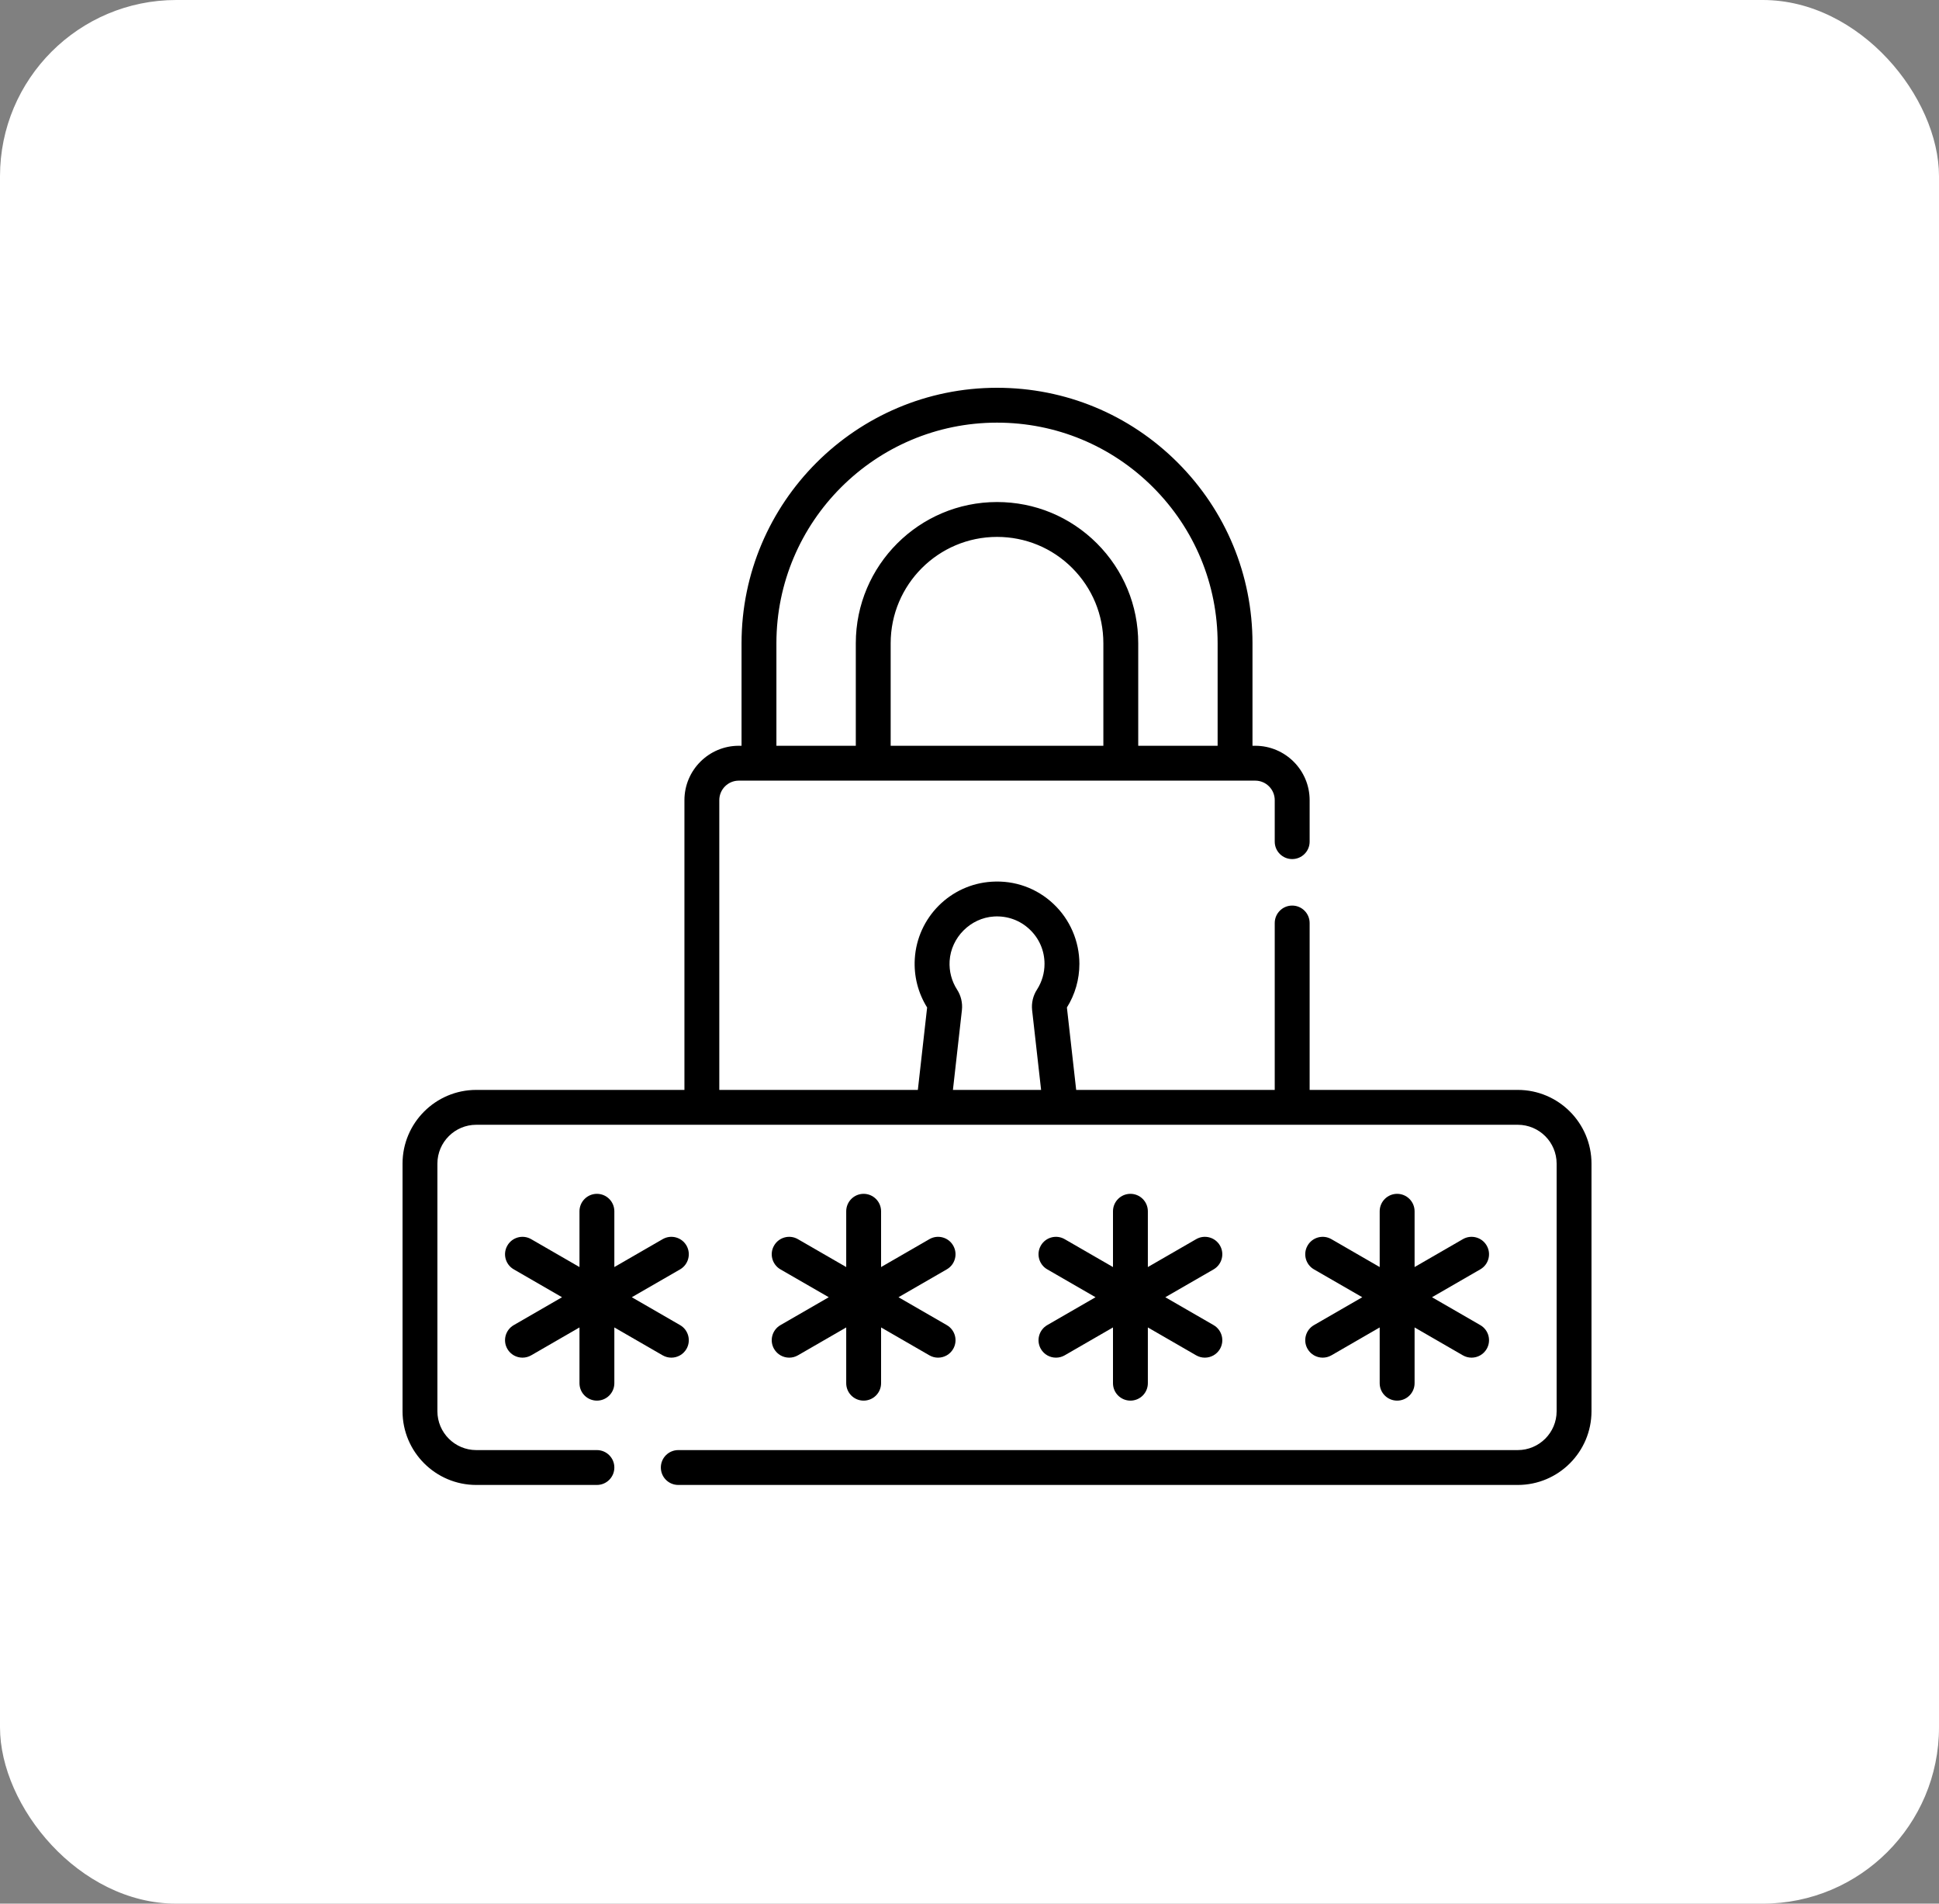 <svg width="55" height="54" viewBox="0 0 55 54" fill="none" xmlns="http://www.w3.org/2000/svg">
<rect x="0" y="0" width="55" height="54" fill="#808080" stroke="none"/>
<rect width="55" height="54" rx="5" fill="white"/>
<path d="M16.932 39.731C17.205 39.731 17.426 39.51 17.426 39.237V37.655L18.796 38.446C18.874 38.491 18.959 38.512 19.043 38.512C19.214 38.512 19.38 38.423 19.472 38.265C19.608 38.028 19.527 37.726 19.291 37.589L17.921 36.798L19.291 36.008C19.527 35.871 19.608 35.568 19.472 35.332C19.335 35.095 19.033 35.014 18.796 35.151L17.426 35.942V34.36C17.426 34.087 17.205 33.865 16.932 33.865C16.659 33.865 16.437 34.087 16.437 34.36V35.942L15.067 35.151C14.831 35.014 14.528 35.095 14.392 35.332C14.255 35.568 14.336 35.871 14.573 36.007L15.942 36.798L14.573 37.589C14.336 37.726 14.255 38.028 14.392 38.265C14.483 38.423 14.649 38.512 14.82 38.512C14.904 38.512 14.989 38.491 15.067 38.446L16.437 37.655V39.237C16.437 39.51 16.658 39.731 16.932 39.731Z" fill="black"/>
<path d="M29.524 38.265C29.616 38.424 29.782 38.512 29.953 38.512C30.037 38.512 30.122 38.491 30.2 38.446L31.57 37.655V39.237C31.57 39.51 31.791 39.731 32.065 39.731C32.338 39.731 32.559 39.51 32.559 39.237V37.655L33.929 38.446C34.007 38.491 34.092 38.512 34.176 38.512C34.347 38.512 34.513 38.423 34.605 38.265C34.741 38.028 34.66 37.726 34.424 37.589L33.054 36.798L34.424 36.008C34.66 35.871 34.741 35.568 34.605 35.332C34.468 35.095 34.166 35.014 33.929 35.151L32.559 35.942V34.36C32.559 34.087 32.338 33.865 32.065 33.865C31.791 33.865 31.57 34.087 31.57 34.36V35.942L30.2 35.151C29.963 35.014 29.661 35.095 29.524 35.332C29.388 35.568 29.469 35.871 29.705 36.007L31.075 36.798L29.705 37.589C29.469 37.726 29.388 38.028 29.524 38.265Z" fill="black"/>
<path d="M21.957 38.265C22.049 38.423 22.215 38.512 22.386 38.512C22.47 38.512 22.555 38.491 22.633 38.446L24.003 37.655V39.237C24.003 39.51 24.224 39.731 24.497 39.731C24.77 39.731 24.992 39.51 24.992 39.237V37.655L26.362 38.446C26.439 38.491 26.524 38.512 26.608 38.512C26.779 38.512 26.946 38.423 27.037 38.265C27.174 38.028 27.093 37.726 26.856 37.589L25.486 36.798L26.856 36.007C27.093 35.871 27.174 35.568 27.037 35.332C26.901 35.095 26.598 35.014 26.362 35.151L24.992 35.942V34.36C24.992 34.087 24.77 33.865 24.497 33.865C24.224 33.865 24.003 34.087 24.003 34.36V35.942L22.633 35.151C22.396 35.014 22.094 35.095 21.957 35.332C21.82 35.568 21.901 35.871 22.138 36.008L23.508 36.798L22.138 37.589C21.901 37.726 21.82 38.028 21.957 38.265Z" fill="black"/>
<path d="M37.09 38.265C37.181 38.423 37.348 38.512 37.519 38.512C37.602 38.512 37.688 38.491 37.766 38.446L39.135 37.655V39.237C39.135 39.51 39.357 39.731 39.63 39.731C39.903 39.731 40.125 39.51 40.125 39.237V37.655L41.494 38.446C41.572 38.491 41.657 38.512 41.741 38.512C41.912 38.512 42.078 38.423 42.17 38.265C42.307 38.028 42.226 37.726 41.989 37.589L40.619 36.798L41.989 36.007C42.226 35.871 42.307 35.568 42.17 35.332C42.033 35.095 41.731 35.014 41.494 35.151L40.125 35.942V34.36C40.125 34.087 39.903 33.865 39.63 33.865C39.357 33.865 39.135 34.087 39.135 34.36V35.942L37.766 35.151C37.529 35.014 37.226 35.095 37.09 35.332C36.953 35.568 37.034 35.871 37.271 36.008L38.641 36.798L37.271 37.589C37.034 37.726 36.953 38.028 37.09 38.265Z" fill="black"/>
<path d="M43.052 30.917H37.148V26.183C37.148 25.91 36.926 25.688 36.653 25.688C36.38 25.688 36.158 25.91 36.158 26.183V30.917H30.526L30.263 28.579C30.495 28.209 30.617 27.782 30.617 27.342C30.617 26.7 30.349 26.079 29.881 25.64C29.406 25.193 28.785 24.97 28.132 25.011C26.957 25.083 26.018 26.025 25.948 27.201C25.919 27.689 26.04 28.165 26.298 28.579L26.035 30.917H20.403V22.698C20.403 22.392 20.651 22.144 20.956 22.144H35.605C35.91 22.144 36.158 22.392 36.158 22.698V23.875C36.158 24.148 36.38 24.369 36.653 24.369C36.926 24.369 37.148 24.148 37.148 23.875V22.698C37.148 21.847 36.456 21.155 35.605 21.155H35.527V18.247C35.527 16.312 34.773 14.492 33.404 13.121C32.035 11.753 30.215 11 28.281 11C24.285 11 21.034 14.251 21.034 18.247V21.155H20.956C20.106 21.155 19.414 21.847 19.414 22.698V30.917H13.509C12.356 30.917 11.418 31.855 11.418 33.008V40.032C11.418 41.185 12.356 42.123 13.509 42.123H16.931C17.204 42.123 17.426 41.902 17.426 41.628C17.426 41.355 17.204 41.134 16.931 41.134H13.509C12.902 41.134 12.407 40.639 12.407 40.032V33.008C12.407 32.4 12.902 31.906 13.509 31.906H43.052C43.66 31.906 44.154 32.4 44.154 33.008V40.032C44.154 40.639 43.66 41.134 43.052 41.134H19.24C18.966 41.134 18.745 41.355 18.745 41.628C18.745 41.902 18.966 42.123 19.24 42.123H43.052C44.205 42.123 45.143 41.185 45.143 40.032V33.008C45.143 31.855 44.205 30.917 43.052 30.917ZM31.297 21.155H25.264V18.247C25.264 16.583 26.617 15.23 28.281 15.23C29.086 15.23 29.844 15.543 30.413 16.112C30.983 16.683 31.297 17.441 31.297 18.247V21.155ZM22.023 18.247C22.023 14.796 24.83 11.989 28.281 11.989C29.951 11.989 31.523 12.64 32.705 13.821C33.887 15.004 34.538 16.576 34.538 18.247V21.155H32.286V18.247C32.286 17.177 31.87 16.171 31.113 15.413C30.356 14.657 29.35 14.241 28.281 14.241C26.072 14.241 24.275 16.038 24.275 18.247V21.155H22.023V18.247ZM27.147 28.071C26.992 27.829 26.919 27.549 26.936 27.26C26.976 26.593 27.528 26.039 28.193 25.998C28.571 25.975 28.93 26.103 29.203 26.361C29.477 26.618 29.628 26.967 29.628 27.342C29.628 27.602 29.554 27.853 29.415 28.07C29.303 28.242 29.254 28.449 29.276 28.654L29.531 30.917H27.03L27.285 28.652C27.307 28.448 27.258 28.241 27.147 28.071Z" fill="black"/>
</svg>
